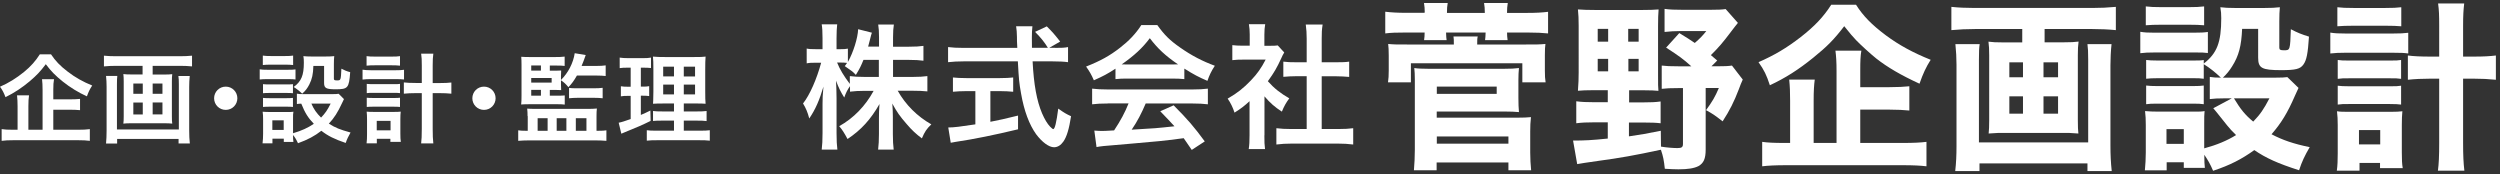 <?xml version="1.0" encoding="utf-8"?>
<!-- Generator: Adobe Illustrator 23.0.6, SVG Export Plug-In . SVG Version: 6.00 Build 0)  -->
<svg version="1.1" id="レイヤー_1" xmlns="http://www.w3.org/2000/svg" xmlns:xlink="http://www.w3.org/1999/xlink" x="0px"
	 y="0px" viewBox="0 0 273 19" style="enable-background:new 0 0 273 19;" xml:space="preserve" width="273" height="19">
<rect x="0" y="0" width="273" height="19" fill="#333333" stroke="none"/>
<style type="text/css">
	.st0{fill:#FFFFFF;}
</style>
<g>
	<g>
		<g>
			<path class="st0" d="M5.57,5.93c0.47,0.71,1,1.27,1.82,1.89c0.81,0.63,1.69,1.12,2.68,1.52C9.83,9.7,9.68,9.99,9.49,10.52
				c-0.9-0.4-1.87-1-2.63-1.61C6.03,8.24,5.58,7.78,5,7.01c-0.59,0.79-0.98,1.2-1.75,1.86c-0.82,0.69-1.69,1.27-2.65,1.74
				C0.41,10.12,0.3,9.89,0,9.47c0.93-0.4,1.81-0.95,2.62-1.61C3.36,7.26,3.9,6.64,4.35,5.93H5.57z M5.82,14.17h2.65
				c0.6,0,1-0.02,1.34-0.07v1.28c-0.34-0.05-0.78-0.07-1.34-0.07H1.54c-0.6,0-1.02,0.02-1.36,0.07V14.1
				c0.29,0.05,0.68,0.07,1.27,0.07h0.47v-2.55c0-0.49-0.02-0.83-0.06-1.21h1.31c-0.05,0.33-0.07,0.68-0.07,1.2v2.56h1.55V9.83
				c0-0.51-0.02-0.84-0.06-1.18h1.31C5.84,8.98,5.82,9.27,5.82,9.8v1.05h1.75c0.52,0,0.86-0.02,1.17-0.05v1.23
				C8.42,12,8.07,11.98,7.58,11.98H5.82V14.17z"/>
			<path class="st0" d="M12.66,7.19c-0.48,0-0.87,0.02-1.31,0.06V6.08c0.39,0.04,0.79,0.06,1.29,0.06h7.02
				c0.48,0,0.89-0.02,1.31-0.06v1.17c-0.38-0.04-0.86-0.06-1.3-0.06h-3v0.95h1.27c0.38,0,0.63-0.01,0.87-0.04
				c-0.03,0.23-0.04,0.46-0.04,0.8v3.81c0,0.39,0.01,0.55,0.04,0.79c-0.28-0.03-0.45-0.04-0.94-0.04h-3.44
				c-0.51,0-0.68,0.01-0.96,0.04c0.03-0.25,0.04-0.4,0.04-0.79V8.89c0-0.34-0.01-0.53-0.04-0.8c0.24,0.03,0.49,0.04,0.87,0.04h1.23
				V7.19H12.66z M20.72,8.29c-0.04,0.37-0.06,0.82-0.06,1.19v4.76c0,0.55,0.02,0.98,0.07,1.43H19.5v-0.5h-6.71v0.5h-1.21
				c0.04-0.45,0.06-0.85,0.06-1.41V9.47c0-0.42-0.02-0.8-0.06-1.18h1.23c-0.03,0.24-0.04,0.47-0.04,0.95v4.9h6.76V9.22
				c0-0.43-0.01-0.66-0.05-0.92H20.72z M14.56,9.12v1.12h1.03V9.12H14.56z M14.56,11.2v1.3h1.03v-1.3H14.56z M16.67,10.24h1.07V9.12
				h-1.07V10.24z M16.67,12.49h1.07v-1.3h-1.07V12.49z"/>
			<path class="st0" d="M25.92,10.73c0,0.7-0.56,1.27-1.27,1.27c-0.7,0-1.27-0.56-1.27-1.27c0-0.7,0.56-1.27,1.27-1.27
				C25.36,9.46,25.92,10.03,25.92,10.73z"/>
			<path class="st0" d="M28.36,7.57c0.25,0.04,0.46,0.05,0.86,0.05h2.19c0.45,0,0.63-0.01,0.86-0.04v1.1
				c-0.22-0.03-0.36-0.04-0.81-0.04h-2.24c-0.38,0-0.61,0.01-0.86,0.04V7.57z M37.56,10.82c-0.06,0.11-0.06,0.11-0.21,0.44
				c-0.46,0.99-0.85,1.62-1.44,2.24c0.72,0.46,1.21,0.65,2.37,0.97c-0.24,0.43-0.38,0.7-0.53,1.14c-1.24-0.42-1.94-0.77-2.66-1.33
				c-0.71,0.56-1.47,0.97-2.55,1.36c-0.17-0.38-0.32-0.63-0.54-0.9c0,0.36,0.01,0.49,0.04,0.76h-1.05v-0.36h-1.24v0.51h-1.08
				c0.04-0.33,0.06-0.67,0.06-1.05v-1.56c0-0.34-0.01-0.59-0.05-0.84c0.27,0.02,0.49,0.03,0.82,0.03h1.83c0.41,0,0.53,0,0.71-0.03
				C32,12.42,32,12.56,32,12.96v1.59c0.95-0.28,1.64-0.6,2.27-1.03c-0.65-0.68-0.96-1.19-1.37-2.2c-0.21,0.01-0.31,0.01-0.48,0.04
				v-1.13c0.21,0.04,0.4,0.05,0.68,0.05h3.14c0.4,0,0.6-0.01,0.74-0.04L37.56,10.82z M28.7,6.07c0.29,0.04,0.46,0.05,0.89,0.05h1.53
				c0.44,0,0.61-0.01,0.89-0.05V7.1c-0.29-0.03-0.51-0.04-0.89-0.04h-1.53c-0.38,0-0.63,0.01-0.89,0.04V6.07z M28.72,9.19
				c0.2,0.02,0.36,0.03,0.7,0.03h1.89c0.35,0,0.49-0.01,0.68-0.03v0.99c-0.23-0.02-0.36-0.03-0.68-0.03h-1.89
				c-0.34,0-0.49,0.01-0.7,0.03V9.19z M28.72,10.69c0.2,0.02,0.36,0.03,0.7,0.03h1.89c0.35,0,0.49-0.01,0.68-0.03v0.99
				c-0.24-0.03-0.35-0.03-0.7-0.03h-1.88c-0.33,0-0.47,0.01-0.69,0.03V10.69z M29.74,14.19h1.24v-1.05h-1.24V14.19z M34.22,7.2
				c-0.03,0.92-0.14,1.42-0.44,2.02C33.57,9.63,33.37,9.9,33,10.23c-0.31-0.3-0.62-0.54-0.93-0.73c0.84-0.62,1.11-1.27,1.11-2.66
				c0-0.33-0.01-0.44-0.05-0.71c0.28,0.03,0.51,0.04,0.84,0.04h1.63c0.37,0,0.63-0.01,0.9-0.04c-0.03,0.23-0.04,0.51-0.04,0.9V8.6
				c0,0.14,0.07,0.18,0.33,0.18c0.43,0,0.43,0,0.49-1.28c0.32,0.17,0.6,0.29,0.96,0.38c-0.13,1.74-0.24,1.87-1.6,1.87
				c-1.03,0-1.25-0.13-1.25-0.69V7.2H34.22z M34,11.31c0.27,0.62,0.56,1.04,1.06,1.53c0.46-0.48,0.68-0.8,1.05-1.53H34z"/>
			<path class="st0" d="M39.59,7.61c0.27,0.04,0.51,0.06,0.9,0.06h2.73c0.41,0,0.65-0.01,0.9-0.05v1.06
				c-0.24-0.03-0.46-0.04-0.9-0.04h-2.74c-0.35,0-0.58,0.01-0.89,0.05V7.61z M40.03,6.13c0.27,0.04,0.48,0.05,0.91,0.05h1.84
				c0.43,0,0.63-0.01,0.9-0.05v1.04c-0.3-0.03-0.5-0.04-0.9-0.04h-1.84c-0.38,0-0.65,0.01-0.91,0.04V6.13z M41.16,15.65h-1.13
				c0.04-0.31,0.05-0.61,0.05-1.02v-1.61c0-0.34-0.01-0.54-0.04-0.83c0.2,0.02,0.35,0.03,0.74,0.03h2.29c0.33,0,0.49-0.01,0.69-0.03
				c-0.03,0.25-0.04,0.45-0.04,0.82v1.56c0,0.4,0.01,0.66,0.05,0.92h-1.14v-0.33h-1.48V15.65z M40.04,9.16
				c0.22,0.02,0.35,0.03,0.7,0.03H43c0.36,0,0.46,0,0.68-0.03v1.01c-0.24-0.03-0.34-0.03-0.68-0.03h-2.25c-0.35,0-0.46,0-0.7,0.03
				V9.16z M40.04,10.67c0.19,0.02,0.33,0.03,0.7,0.03H43c0.36,0,0.46,0,0.68-0.03v1.01c-0.21-0.02-0.35-0.03-0.7-0.03h-2.24
				c-0.34,0-0.47,0.01-0.69,0.03V10.67z M41.14,14.23h1.51v-1.03h-1.51V14.23z M46.06,7.14c0-0.59-0.01-0.87-0.07-1.28h1.33
				c-0.05,0.36-0.07,0.7-0.07,1.28v1.93H48c0.57,0,0.94-0.02,1.29-0.06v1.22c-0.42-0.04-0.79-0.06-1.3-0.06h-0.74v3.88
				c0,0.73,0.02,1.17,0.07,1.61h-1.33c0.05-0.43,0.07-0.83,0.07-1.61v-3.88H45.4c-0.47,0-0.93,0.02-1.3,0.06V9
				c0.34,0.04,0.72,0.06,1.29,0.06h0.67V7.14z"/>
			<path class="st0" d="M54.12,10.73c0,0.7-0.56,1.27-1.27,1.27c-0.7,0-1.27-0.56-1.27-1.27c0-0.7,0.56-1.27,1.27-1.27
				C53.56,9.46,54.12,10.03,54.12,10.73z"/>
			<path class="st0" d="M57.61,12.68c0-0.32-0.01-0.53-0.04-0.82c0.31,0.02,0.48,0.03,0.87,0.03h5.76c0.4,0,0.66-0.01,0.98-0.04
				c-0.03,0.25-0.04,0.47-0.04,0.86v1.57h0.28c0.35,0,0.56-0.01,0.8-0.05v1.15c-0.34-0.03-0.8-0.05-1.21-0.05h-7.22
				c-0.41,0-0.88,0.02-1.2,0.05v-1.15c0.23,0.04,0.45,0.05,0.77,0.05h0.27V12.68z M60.05,10.45h0.78c0.38,0,0.67-0.01,0.84-0.03v1
				c-0.23-0.03-0.5-0.04-0.83-0.04H57.9c-0.51,0-0.67,0.01-0.99,0.03c0.03-0.25,0.04-0.5,0.04-0.93V7.1c0-0.42-0.01-0.67-0.03-0.9
				c0.31,0.02,0.48,0.03,0.96,0.03h2.71c0.48,0,0.77-0.01,1.07-0.05V7.2c-0.23-0.03-0.46-0.04-0.82-0.04h-0.8v0.56h0.62
				c0.28,0,0.51-0.01,0.62-0.02c-0.01,0.19-0.02,0.46-0.02,0.58v0.45c0.79-0.78,1.34-1.85,1.5-2.92l1.2,0.2
				c-0.07,0.18-0.07,0.18-0.23,0.64c-0.05,0.15-0.12,0.3-0.22,0.55h1.62c0.42,0,0.74-0.02,1.01-0.06V8.3
				c-0.26-0.03-0.59-0.05-0.99-0.05h-2.15c-0.31,0.54-0.54,0.87-0.93,1.27C61.77,9.16,61.6,9,61.26,8.77v0.48
				c0,0.14,0.01,0.45,0.02,0.59c-0.11-0.01-0.36-0.02-0.61-0.02h-0.63V10.45z M59.07,7.72V7.15h-1.06v0.56H59.07z M60.24,9.02v-0.5
				h-2.23v0.5H60.24z M58.01,9.81v0.64h1.06V9.81H58.01z M58.71,14.28h1.09v-1.37h-1.09V14.28z M60.79,14.28h1.06v-1.37h-1.06V14.28
				z M62.14,9.6c0.22,0.03,0.43,0.04,0.73,0.04h1.97c0.4,0,0.66-0.01,0.97-0.05v1.14c-0.26-0.03-0.56-0.05-0.96-0.05h-1.73
				c-0.35,0-0.67,0.02-0.98,0.05V9.6z M62.88,14.28h1.16v-1.37h-1.16V14.28z"/>
			<path class="st0" d="M68.47,7.39c-0.34,0-0.53,0.01-0.8,0.05V6.29c0.26,0.04,0.53,0.06,0.97,0.06h1.5c0.43,0,0.68-0.01,0.95-0.06
				v1.14C70.82,7.4,70.6,7.39,70.3,7.39h-0.32v2.07h0.24c0.28,0,0.44-0.01,0.67-0.05v1.08c-0.21-0.03-0.43-0.04-0.67-0.04h-0.24v2.1
				c0.45-0.19,0.57-0.25,1.04-0.48l0.03,1.13c-0.93,0.46-1.34,0.64-2.99,1.31c-0.05,0.02-0.11,0.04-0.21,0.09l-0.29-1.2
				c0.36-0.07,0.58-0.15,1.31-0.4v-2.53h-0.35c-0.31,0-0.48,0.01-0.72,0.05v-1.1c0.26,0.04,0.42,0.05,0.74,0.05h0.33V7.39H68.47z
				 M73.6,13.17h-1.18c-0.61,0-0.83,0.01-1.11,0.04v-1.09c0.27,0.04,0.48,0.05,1.1,0.05h1.19v-0.87h-1.01
				c-0.71,0-0.96,0.01-1.28,0.03c0.02-0.24,0.02-0.24,0.04-1.32v-2.4c0-0.72-0.01-1.07-0.05-1.43c0.4,0.04,0.74,0.05,1.44,0.05h2.94
				c0.79,0,1.11-0.01,1.37-0.05c-0.03,0.31-0.04,0.81-0.04,1.46v2.27c0,0.74,0.01,1.12,0.04,1.42c-0.35-0.03-0.52-0.03-1.16-0.03
				h-1.22v0.87h1.36c0.58,0,0.82-0.01,1.13-0.05v1.1c-0.31-0.04-0.57-0.05-1.12-0.05h-1.37v1.1h1.71c0.56,0,0.84-0.01,1.13-0.05
				v1.14c-0.34-0.04-0.63-0.05-1.2-0.05h-4.48c-0.56,0-0.84,0.01-1.2,0.05v-1.14c0.29,0.04,0.52,0.05,1.07,0.05h1.9V13.17z
				 M72.42,7.28v1.06h1.18V7.28H72.42z M72.42,9.24v1.07h1.18V9.24H72.42z M74.67,8.35h1.23V7.28h-1.23V8.35z M74.67,10.31h1.23
				V9.24h-1.23V10.31z"/>
		</g>
	</g>
	<g>
		<path class="st0" d="M97.51,8.4h2.18c0.68,0,1.11-0.03,1.58-0.09v1.67c-0.49-0.05-0.96-0.07-1.59-0.07h-1.65
			c0.87,1.55,2.14,2.8,3.67,3.67c-0.52,0.5-0.71,0.78-1.03,1.53c-0.62-0.46-1.08-0.88-1.65-1.55c-0.77-0.88-1.08-1.33-1.58-2.25
			c0.04,0.5,0.06,1.03,0.06,1.46v1.86c0,0.72,0.03,1.24,0.09,1.71h-1.7c0.06-0.49,0.09-1.03,0.09-1.71v-1.75
			c0-0.41,0.01-0.94,0.06-1.52c-0.96,1.68-1.99,2.82-3.49,3.82c-0.37-0.69-0.59-1.03-0.91-1.4c1.58-0.88,2.86-2.21,3.76-3.86h-0.97
			c-0.65,0-1.12,0.03-1.61,0.09v-0.6c-0.27,0.37-0.44,0.71-0.63,1.24c-0.38-0.6-0.62-1.08-0.9-1.84c0.03,0.49,0.06,1.3,0.06,1.95
			v3.77c0,0.78,0.03,1.34,0.09,1.81h-1.71c0.06-0.49,0.09-1.05,0.09-1.81v-3.17c0-0.59,0.01-0.97,0.1-1.9
			c-0.43,1.46-0.87,2.48-1.55,3.48c-0.18-0.69-0.37-1.13-0.68-1.64c0.74-0.93,1.5-2.68,1.98-4.45h-0.59c-0.44,0-0.72,0.01-0.99,0.07
			V5.3c0.25,0.06,0.52,0.07,0.99,0.07h0.74V4.18c0-0.77-0.03-1.15-0.09-1.52h1.69c-0.04,0.38-0.07,0.83-0.07,1.52v1.19h0.44
			c0.37,0,0.55-0.01,0.8-0.06v1.46c0.59-1.05,1.08-2.61,1.12-3.58l1.5,0.38c-0.06,0.16-0.1,0.32-0.22,0.8
			c-0.09,0.34-0.12,0.44-0.19,0.72h1.19V4.08c0-0.62-0.03-1.02-0.09-1.4h1.71c-0.06,0.37-0.09,0.78-0.09,1.4V5.1h1.74
			c0.72,0,1.15-0.03,1.58-0.09v1.62c-0.43-0.06-0.91-0.09-1.58-0.09h-1.74V8.4z M94.29,6.54c-0.28,0.68-0.38,0.9-0.83,1.64
			c-0.35-0.37-0.35-0.37-1.21-0.96c0.13-0.18,0.18-0.24,0.25-0.35c-0.21-0.03-0.46-0.04-0.72-0.04h-0.37
			c0.31,0.77,0.74,1.47,1.39,2.33V8.31c0.47,0.06,0.9,0.09,1.61,0.09h1.56V6.54H94.29z"/>
		<path class="st0" d="M115.2,5.23c0.69,0,1.06-0.01,1.43-0.09v1.65c-0.41-0.06-0.99-0.09-1.72-0.09h-2.15
			c0.13,2.56,0.46,4.32,1.03,5.67c0.28,0.65,0.58,1.15,0.88,1.46c0.15,0.15,0.29,0.27,0.34,0.27c0.18,0,0.35-0.71,0.55-2.24
			c0.62,0.44,0.87,0.59,1.4,0.83c-0.22,1.41-0.47,2.24-0.84,2.77c-0.28,0.4-0.63,0.62-1.02,0.62c-0.56,0-1.31-0.56-1.96-1.43
			c-0.75-1.05-1.31-2.54-1.64-4.44c-0.21-1.19-0.24-1.46-0.35-3.51h-5.9c-0.65,0-1.18,0.03-1.72,0.09V5.14
			c0.46,0.06,1,0.09,1.72,0.09h5.84c-0.04-0.77-0.04-0.77-0.04-1.21c0-0.37-0.04-0.88-0.09-1.15h1.78
			c-0.04,0.37-0.06,0.77-0.06,1.19c0,0.25,0,0.68,0.01,1.16h1.74c-0.41-0.66-0.75-1.08-1.4-1.74l1.28-0.6
			c0.63,0.63,0.81,0.83,1.46,1.66l-1.19,0.68H115.2z M105.55,9.95c-0.56,0-1.08,0.03-1.49,0.07V8.46c0.37,0.04,0.87,0.07,1.52,0.07
			h3.57c0.65,0,1.12-0.03,1.49-0.07v1.56c-0.43-0.04-0.91-0.07-1.47-0.07h-1.02v3.35c1.03-0.21,1.61-0.32,3.02-0.68v1.5
			c-2.49,0.6-4.82,1.08-6.8,1.37c-0.13,0.03-0.29,0.06-0.55,0.1l-0.27-1.67c0.62,0,1.31-0.09,2.96-0.34V9.95H105.55z"/>
		<path class="st0" d="M121.81,7.5c-0.91,0.59-1.33,0.81-2.36,1.27c-0.25-0.59-0.49-1-0.85-1.5c1.59-0.63,2.58-1.18,3.7-2.05
			c0.97-0.75,1.72-1.53,2.33-2.48h1.75c0.78,1.09,1.37,1.67,2.49,2.45c1.25,0.88,2.45,1.5,3.79,1.99c-0.41,0.63-0.6,1.05-0.81,1.65
			c-0.93-0.4-1.49-0.69-2.52-1.34v1.15c-0.38-0.04-0.77-0.06-1.33-0.06h-4.92c-0.43,0-0.87,0.01-1.27,0.06V7.5z M121,11.3
			c-0.75,0-1.25,0.03-1.74,0.09V9.68c0.49,0.06,1.05,0.09,1.74,0.09h9.18c0.72,0,1.24-0.03,1.72-0.09v1.71
			c-0.49-0.06-0.99-0.09-1.72-0.09h-5.07c-0.46,1.08-0.91,1.95-1.53,2.86c2.61-0.15,2.61-0.15,4.67-0.37
			c-0.47-0.52-0.72-0.78-1.55-1.64l1.46-0.65c1.58,1.59,2.21,2.33,3.4,3.94l-1.42,0.93c-0.49-0.72-0.63-0.93-0.88-1.28
			c-1.22,0.16-2.11,0.27-2.65,0.32c-1.46,0.13-4.38,0.4-4.97,0.44c-0.83,0.06-1.56,0.13-1.9,0.21l-0.24-1.8
			c0.4,0.03,0.65,0.04,0.86,0.04c0.1,0,0.55-0.01,1.3-0.06c0.72-1.09,1.18-1.95,1.58-2.95H121z M127.99,7.04
			c0.24,0,0.37,0,0.65-0.01c-1.36-0.93-2.2-1.7-3.08-2.86c-0.78,1.05-1.7,1.9-3.07,2.86c0.25,0.01,0.34,0.01,0.6,0.01H127.99z"/>
		<path class="st0" d="M138.07,14.78c0,0.69,0.01,1.06,0.07,1.5h-1.78c0.07-0.44,0.09-0.84,0.09-1.53v-3.7
			c-0.58,0.53-0.88,0.77-1.64,1.25c-0.18-0.56-0.44-1.09-0.75-1.53c1.03-0.59,1.74-1.15,2.54-1.99c0.69-0.72,1.12-1.33,1.61-2.27
			h-2.4c-0.53,0-0.84,0.01-1.24,0.06V4.93c0.37,0.04,0.68,0.06,1.16,0.06h0.74V3.76c0-0.38-0.03-0.78-0.09-1.12h1.78
			c-0.06,0.34-0.09,0.66-0.09,1.15v1.21h0.6c0.46,0,0.66-0.01,0.86-0.04l0.71,0.77c-0.13,0.22-0.22,0.37-0.32,0.62
			c-0.49,1.06-0.77,1.55-1.47,2.52c0.69,0.78,1.37,1.31,2.34,1.87c-0.35,0.47-0.58,0.88-0.81,1.45c-0.77-0.5-1.27-0.93-1.9-1.67
			V14.78z M144.32,14.09h1.77c0.74,0,1.22-0.03,1.68-0.09v1.78c-0.52-0.07-1.09-0.1-1.68-0.1h-5.04c-0.59,0-1.15,0.03-1.67,0.1V14
			c0.47,0.06,0.99,0.09,1.7,0.09h1.61V8.32h-1.11c-0.5,0-0.97,0.03-1.44,0.07V6.73c0.43,0.06,0.81,0.07,1.44,0.07h1.11V4.21
			c0-0.6-0.03-0.96-0.1-1.53h1.84c-0.09,0.59-0.1,0.9-0.1,1.53v2.59h1.56c0.66,0,1.03-0.01,1.44-0.07V8.4
			c-0.47-0.04-0.93-0.07-1.44-0.07h-1.56V14.09z"/>
		<path class="st0" d="M155.58,1.31c0-0.35-0.02-0.61-0.08-0.98h2.59c-0.06,0.33-0.08,0.61-0.08,0.98v0.1h4.13v-0.1
			c0-0.35-0.02-0.61-0.08-0.98h2.59c-0.06,0.37-0.08,0.63-0.08,0.98v0.1h2.16c1.04,0,1.67-0.04,2.32-0.12v2.36
			c-0.57-0.06-1.28-0.1-2.32-0.1h-2.16c0,0.33,0.02,0.49,0.06,0.83h-2.46c0.04-0.31,0.04-0.35,0.06-0.83h-4.32
			c0.02,0.51,0.02,0.53,0.06,0.83h-2.46c0.04-0.29,0.06-0.47,0.06-0.83h-1.98c-1.12,0-1.71,0.02-2.32,0.1V1.28
			c0.69,0.08,1.32,0.12,2.32,0.12h1.98V1.31z M158.76,4.86c0-0.49,0-0.61-0.04-0.88h2.65c-0.06,0.25-0.06,0.35-0.06,0.88h5.27
			c1.24,0,1.55,0,2.18-0.06c-0.04,0.33-0.06,0.59-0.06,1.24v1.65c0,0.61,0.02,0.92,0.08,1.3h-2.54V6.91h-12.17v2.08h-2.5
			c0.06-0.39,0.08-0.75,0.08-1.3V6.08c0-0.65-0.02-0.88-0.06-1.28c0.59,0.06,0.88,0.06,2.12,0.06H158.76z M154.4,18.6
			c0.06-0.71,0.1-1.51,0.1-2.24V8.69c0-0.57-0.02-0.85-0.06-1.26c0.39,0.06,0.86,0.08,1.49,0.08h8.37c0.67,0,1.14-0.02,1.57-0.08
			c-0.04,0.39-0.06,0.83-0.06,1.3v1.96c0,0.67,0.02,1.08,0.06,1.55c-0.47-0.04-0.92-0.06-1.47-0.06h-7.51v0.67h8.78
			c0.69,0,1.1-0.02,1.51-0.06c-0.06,0.53-0.08,1-0.08,1.57v2.3c0,0.71,0.04,1.28,0.1,1.93h-2.48v-0.85h-7.84v0.85H154.4z
			 M156.9,10.25h6.54V9.46h-6.54V10.25z M156.9,15.69h7.82V14.9h-7.82V15.69z"/>
		<path class="st0" d="M173.9,9.85c-0.61,0-1.16,0.02-1.59,0.06c0.06-0.71,0.08-1.42,0.08-2V2.82c0-0.73-0.02-1.24-0.08-1.79
			c0.55,0.04,1.1,0.06,1.93,0.06h5.05c0.85,0,1.34-0.02,1.83-0.06c-0.04,0.49-0.06,1-0.06,1.81v5.35c0,1.04,0,1.34,0.04,1.73
			c-0.35-0.04-0.88-0.06-1.49-0.06h-1.71v1.32h1.59c0.77,0,1.3-0.02,1.85-0.1v2.38c-0.49-0.06-1.04-0.08-1.85-0.08h-1.61v1.51
			c1.36-0.2,1.91-0.29,3.48-0.61l0.02,1.73c0.57,0.1,1.36,0.16,1.79,0.16c0.47,0,0.61-0.1,0.61-0.45V9.62h-0.53
			c-0.79,0-1.28,0.02-1.79,0.08V7.16c0.51,0.06,0.92,0.08,1.79,0.08h1.44c-0.87-0.79-1.36-1.14-2.75-2.04l1.44-1.59
			c0.83,0.51,1.12,0.69,1.69,1.08c0.57-0.49,0.9-0.84,1.26-1.3h-2.77c-0.69,0-1.26,0.04-1.79,0.1V0.97c0.55,0.08,1.12,0.1,1.97,0.1
			h3.03c0.86,0,1.28-0.02,1.67-0.08l1.34,1.51c-0.28,0.35-0.37,0.45-0.81,1.04c-0.83,1.1-1.3,1.65-2.14,2.48l0.69,0.59l-0.63,0.63
			h0.57c0.87,0,1.28-0.02,1.67-0.08l1.18,1.53c-0.18,0.39-0.24,0.55-0.43,1.06c-0.51,1.34-1,2.32-1.77,3.5
			c-0.88-0.69-1.1-0.83-1.81-1.22c0.67-0.92,0.98-1.43,1.4-2.42h-1.44v6.72c0,1-0.22,1.49-0.79,1.81c-0.47,0.24-1.16,0.35-2.18,0.35
			c-0.43,0-0.77-0.02-1.49-0.06c-0.1-0.92-0.18-1.36-0.43-2.08c-2.83,0.61-4.46,0.9-6.84,1.22c-1.53,0.22-1.67,0.24-2.3,0.35
			l-0.45-2.57c1.24,0,2.06-0.04,3.79-0.22v-1.77h-1.57c-0.69,0-1.26,0.02-1.87,0.1v-2.4c0.59,0.08,1.14,0.1,1.87,0.1h1.57V9.85
			H173.9z M174.47,3.15v1.4h1.14v-1.4H174.47z M174.47,6.43v1.36h1.14V6.43H174.47z M177.8,4.55h1.14v-1.4h-1.14V4.55z M177.82,7.79
			h1.12V6.43h-1.12V7.79z"/>
		<path class="st0" d="M202.68,0.52c0.77,1.22,1.71,2.18,3.26,3.34c1.43,1.06,2.95,1.89,4.89,2.67c-0.51,0.81-0.83,1.49-1.22,2.61
			c-2-0.92-3.5-1.79-4.72-2.75c-0.57-0.45-1.73-1.51-2.2-2c-0.35-0.37-0.65-0.71-1.3-1.53c-1.1,1.44-1.87,2.22-3.38,3.44
			c-1.63,1.32-3.05,2.22-4.74,3.01c-0.37-1.12-0.61-1.63-1.24-2.52c1.71-0.75,3.05-1.53,4.62-2.75c1.49-1.16,2.48-2.2,3.32-3.52
			H202.68z M203.14,15.61h4.64c1.18,0,1.97-0.04,2.59-0.12v2.67c-0.63-0.08-1.49-0.12-2.59-0.12h-12.7c-1.16,0-2.02,0.04-2.65,0.12
			v-2.67c0.53,0.08,1.26,0.12,2.4,0.12h0.65v-4.62c0-0.92-0.02-1.51-0.1-2.3h2.79c-0.08,0.61-0.12,1.28-0.12,2.28v4.64h2.5V7.75
			c0-0.98-0.04-1.59-0.12-2.22h2.83c-0.1,0.61-0.12,1.14-0.12,2.14v1.85h3.14c0.96,0,1.63-0.04,2.22-0.1v2.65
			c-0.63-0.06-1.28-0.1-2.2-0.1h-3.16V15.61z"/>
		<path class="st0" d="M215.66,3.17c-0.9,0-1.73,0.04-2.57,0.12V0.75c0.77,0.08,1.57,0.12,2.54,0.12h12.83
			c0.92,0,1.75-0.04,2.59-0.12v2.54c-0.79-0.08-1.71-0.12-2.57-0.12h-5.21v1.45h2.12c0.75,0,1.16-0.02,1.59-0.08
			c-0.06,0.43-0.08,0.83-0.08,1.49v7.08c0,0.83,0.02,1.06,0.06,1.47c-0.24-0.02-0.81-0.06-0.96-0.06h-7.86
			c-0.16,0-0.75,0.04-0.98,0.06c0.04-0.45,0.06-0.69,0.06-1.47V6.04c0-0.65-0.02-1.04-0.08-1.49c0.43,0.06,0.85,0.08,1.61,0.08h2.08
			V3.17H215.66z M230.58,4.82c-0.08,0.73-0.12,1.63-0.12,2.3v8.79c0,0.98,0.04,1.83,0.14,2.77h-2.65v-0.84h-11.79v0.84h-2.65
			c0.1-0.88,0.14-1.71,0.14-2.73V7.06c0-0.75-0.04-1.43-0.12-2.24h2.65c-0.06,0.39-0.08,0.79-0.08,1.67v9.06h11.93v-9.1
			c0-0.79-0.02-1.16-0.08-1.63H230.58z M219.42,6.81v1.63h1.49V6.81H219.42z M219.42,10.52v1.89h1.49v-1.89H219.42z M224.74,8.44
			V6.81h-1.59v1.63H224.74z M224.74,12.41v-1.89h-1.59v1.89H224.74z"/>
		<path class="st0" d="M233.71,3.47c0.47,0.08,0.85,0.1,1.59,0.1h4.21c0.83,0,1.18-0.02,1.59-0.08v2.3
			c-0.47-0.06-0.61-0.06-1.51-0.06h-4.28c-0.71,0-1.14,0.02-1.59,0.08V3.47z M241.32,8.4c0.41,0.06,0.63,0.08,1.2,0.08
			c-0.59-0.57-1.26-1.1-1.87-1.47V8.6c-0.41-0.06-0.61-0.06-1.2-0.06h-3.85c-0.59,0-0.88,0.02-1.24,0.06V6.55
			c0.37,0.04,0.63,0.06,1.24,0.06h3.85c0.65,0,0.86,0,1.2-0.06v0.39c1.45-1.12,1.91-2.32,1.91-4.95c0-0.45-0.02-0.77-0.1-1.2
			c0.49,0.06,0.92,0.08,1.55,0.08h3.32c0.69,0,1.12-0.02,1.63-0.08c-0.04,0.43-0.06,0.88-0.06,1.55V5.2c0,0.24,0.12,0.29,0.51,0.29
			c0.67,0,0.67,0,0.75-2.3c0.69,0.37,1.2,0.57,1.98,0.81c-0.12,1.85-0.26,2.57-0.61,3.05c-0.35,0.49-0.85,0.61-2.44,0.61
			c-2.1,0-2.5-0.22-2.5-1.36V3.15h-1.75c-0.08,1.85-0.35,2.93-1.1,4.11c-0.31,0.49-0.55,0.79-1,1.22h5.7c0.71,0,1.08-0.02,1.34-0.06
			l1.22,1.18c-0.12,0.24-0.12,0.24-0.39,0.85c-0.81,1.87-1.51,3.01-2.56,4.21c1.2,0.63,2.38,1.04,4.17,1.41
			c-0.55,0.94-0.85,1.57-1.16,2.52c-2.3-0.73-3.64-1.34-4.89-2.2c-1.36,0.98-2.65,1.65-4.5,2.26c-0.31-0.73-0.55-1.14-0.96-1.75
			c0,0.81,0.02,0.98,0.06,1.43h-2.3v-0.61h-1.87v0.88h-2.38c0.06-0.65,0.1-1.28,0.1-1.95v-3.01c0-0.63-0.02-0.98-0.08-1.51
			c0.47,0.04,0.85,0.06,1.49,0.06h3.75c0.73,0,0.94,0,1.26-0.06c-0.04,0.39-0.04,0.67-0.04,1.38v2.69c1.36-0.37,2.48-0.83,3.48-1.45
			c-0.43-0.41-0.71-0.73-0.98-1.06c-1.3-1.63-1.3-1.63-1.51-1.87l2.02-1.08h-0.83c-0.67,0-1.1,0.02-1.57,0.08V8.4z M234.32,0.7
			c0.55,0.06,0.86,0.08,1.71,0.08h2.95c0.84,0,1.16-0.02,1.71-0.08v2.06c-0.55-0.04-0.92-0.06-1.71-0.06h-2.95
			c-0.75,0-1.24,0.02-1.71,0.06V0.7z M234.36,9.34c0.37,0.04,0.63,0.06,1.24,0.06h3.85c0.63,0,0.86-0.02,1.2-0.06v2.04
			c-0.41-0.06-0.59-0.06-1.24-0.06h-3.83c-0.61,0-0.83,0-1.22,0.06V9.34z M236.58,15.71h1.89V14.1h-1.89V15.71z M243.95,10.74
			c0.73,1.2,1.18,1.77,2.1,2.54c0.75-0.77,1.16-1.36,1.77-2.54H243.95z"/>
		<path class="st0" d="M254.47,3.56c0.47,0.08,0.92,0.1,1.65,0.1h5.21c0.77,0,1.16-0.02,1.65-0.08v2.26
			c-0.43-0.06-0.77-0.08-1.65-0.08h-5.23c-0.65,0-1.1,0.02-1.63,0.08V3.56z M257.66,18.64h-2.48c0.08-0.55,0.1-1.14,0.1-1.87v-3.11
			c0-0.63-0.02-0.96-0.08-1.51c0.39,0.06,0.63,0.06,1.4,0.06h4.52c0.59,0,0.87-0.02,1.22-0.06c-0.04,0.43-0.06,0.86-0.06,1.49v2.99
			c0,0.77,0.02,1.3,0.1,1.73h-2.48v-0.57h-2.24V18.64z M255.24,0.79c0.51,0.06,0.9,0.08,1.75,0.08h3.5c0.85,0,1.2-0.02,1.73-0.08
			v2.08c-0.51-0.04-0.96-0.06-1.73-0.06h-3.5c-0.75,0-1.26,0.02-1.75,0.06V0.79z M255.28,6.55c0.43,0.06,0.59,0.06,1.24,0.06H261
			c0.69,0,0.79,0,1.2-0.06v2.06c-0.41-0.06-0.57-0.06-1.2-0.06h-4.48c-0.61,0-0.83,0-1.24,0.06V6.55z M255.28,9.36
			c0.33,0.04,0.61,0.06,1.24,0.06H261c0.65,0,0.81,0,1.2-0.06v2.06c-0.35-0.04-0.59-0.06-1.24-0.06h-4.46c-0.61,0-0.81,0-1.22,0.06
			V9.36z M257.6,15.77h2.32V14.2h-2.32V15.77z M266.36,2.82c0-1.18-0.02-1.69-0.12-2.44h2.85c-0.08,0.71-0.12,1.28-0.12,2.44v3.36
			h1.18c1.08,0,1.73-0.04,2.4-0.12v2.65c-0.83-0.08-1.51-0.12-2.44-0.12h-1.14v7c0,1.39,0.04,2.2,0.14,3.05h-2.89
			c0.1-0.75,0.14-1.57,0.14-3.05v-7h-0.98c-0.85,0-1.73,0.04-2.44,0.12V6.06c0.63,0.08,1.36,0.12,2.42,0.12h1V2.82z"/>
	</g>
</g>
</svg>
